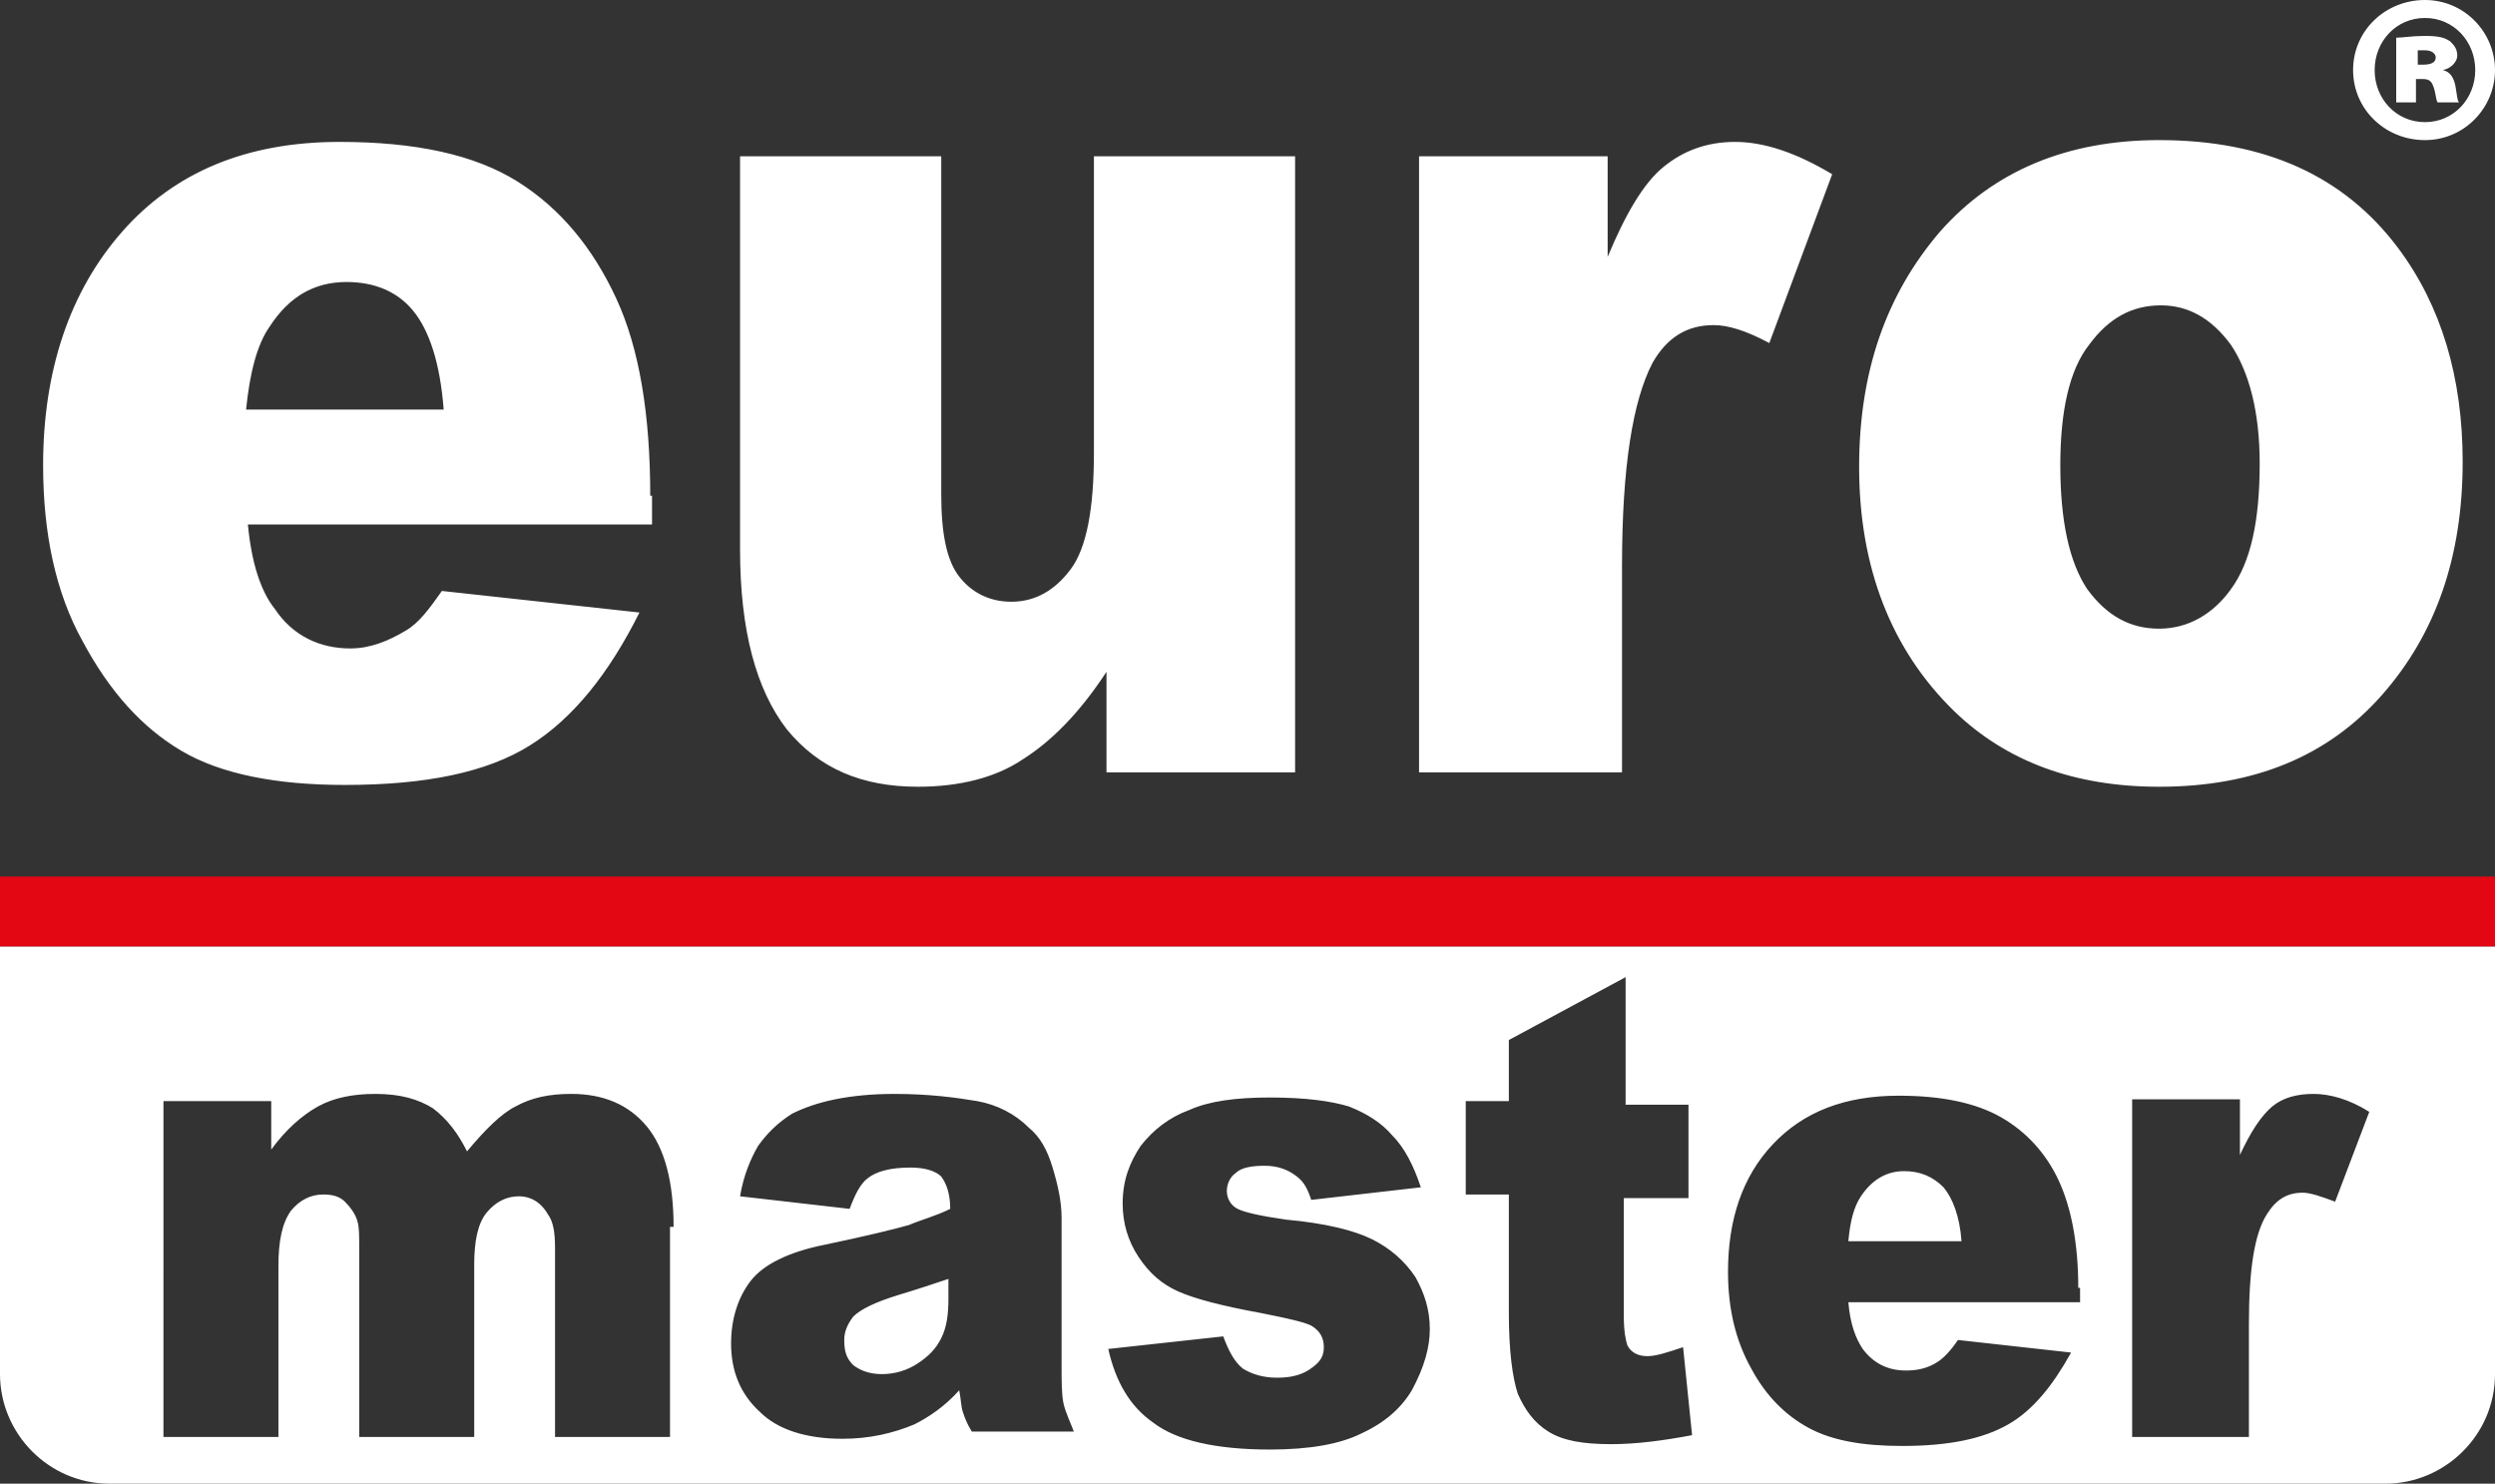 <?xml version="1.0" encoding="utf-8"?>
<!-- Generator: Adobe Illustrator 26.3.1, SVG Export Plug-In . SVG Version: 6.00 Build 0)  -->
<svg version="1.1" id="katman_1" xmlns="http://www.w3.org/2000/svg" xmlns:xlink="http://www.w3.org/1999/xlink" x="0px" y="0px"
	 viewBox="0 0 138.9 82.6" style="enable-background:new 0 0 138.9 82.6;" xml:space="preserve">
<rect x="0" y="0" width="138.9" height="82.6" fill="#333333" stroke="none"/>
<style type="text/css">
	.st0{fill:#E30613;}
	.st1{fill:#FFFFFF;}
</style>
<g>
	<rect x="0" y="48.8" class="st0" width="138.9" height="3.9"/>
	<path class="st1" d="M50,72.1c1-0.3,1.9-0.6,2.8-0.9v1.1c0,0.9-0.1,1.6-0.4,2.2c-0.3,0.6-0.7,1-1.3,1.4c-0.6,0.4-1.3,0.6-2,0.6
		c-0.7,0-1.2-0.2-1.6-0.5c-0.4-0.4-0.5-0.8-0.5-1.4c0-0.5,0.2-0.9,0.5-1.3C47.9,72.9,48.7,72.5,50,72.1z M106,65.2
		c-1,0-1.8,0.5-2.4,1.4c-0.4,0.6-0.6,1.4-0.7,2.5h6.3c-0.1-1.4-0.5-2.4-1-3C107.6,65.5,106.9,65.2,106,65.2z M138.9,52.7l0,23.8
		c0,3.4-2.8,6.1-6.1,6.1H6.1c-3.4,0-6.1-2.8-6.1-6.1l0-23.8H138.9z M37.5,68.3c0-2.5-0.5-4.4-1.5-5.6c-1-1.2-2.4-1.8-4.2-1.8
		c-1.2,0-2.2,0.2-3.1,0.7C27.9,62,27,62.9,26,64.1c-0.5-1-1.1-1.8-1.9-2.4c-0.8-0.5-1.8-0.8-3.2-0.8c-1.2,0-2.3,0.2-3.2,0.7
		c-0.9,0.5-1.8,1.3-2.6,2.4v-2.7h-6V80h6.4v-9.5c0-1.4,0.2-2.4,0.7-3.1c0.5-0.6,1.1-0.9,1.8-0.9c0.5,0,0.9,0.1,1.2,0.4
		c0.3,0.3,0.6,0.7,0.7,1.1c0.1,0.3,0.1,0.8,0.1,1.7V80h6.4v-9.6c0-1.3,0.2-2.3,0.7-2.9c0.5-0.6,1.1-0.9,1.8-0.9c0.6,0,1.2,0.3,1.6,1
		c0.3,0.4,0.4,1,0.4,1.9V80h6.4V68.3z M59.9,80c-0.3-0.8-0.6-1.4-0.7-1.9c-0.1-0.5-0.1-1.2-0.1-2.1v-8.2c0-0.9-0.2-1.8-0.5-2.8
		c-0.3-1-0.7-1.7-1.3-2.2c-0.8-0.8-1.8-1.3-2.9-1.5c-1.2-0.2-2.7-0.4-4.6-0.4c-1.2,0-2.3,0.1-3.3,0.3c-1,0.2-1.8,0.5-2.4,0.8
		c-0.8,0.5-1.4,1.1-1.9,1.8c-0.4,0.7-0.8,1.6-1,2.8l6.1,0.7c0.3-0.8,0.6-1.4,1-1.7c0.5-0.4,1.3-0.6,2.4-0.6c0.8,0,1.4,0.2,1.7,0.5
		c0.3,0.4,0.5,1,0.5,1.8c-0.8,0.4-1.6,0.6-2.3,0.9c-0.7,0.2-2.3,0.6-4.7,1.1c-2,0.4-3.4,1.1-4.1,2c-0.7,0.9-1.1,2.1-1.1,3.5
		c0,1.5,0.5,2.8,1.6,3.8c1,1,2.6,1.5,4.6,1.5c1.5,0,2.8-0.3,4-0.8c0.8-0.4,1.7-1,2.5-1.9c0.1,0.5,0.1,0.9,0.2,1.2
		c0.1,0.3,0.2,0.6,0.5,1.1H59.9z M79.6,74c0-1.1-0.3-2-0.8-2.9c-0.6-0.9-1.4-1.6-2.4-2.1c-1-0.5-2.6-0.9-4.8-1.1
		c-1.4-0.2-2.3-0.4-2.7-0.6c-0.4-0.2-0.6-0.6-0.6-1c0-0.4,0.2-0.8,0.5-1c0.3-0.3,0.9-0.4,1.6-0.4c0.7,0,1.3,0.2,1.8,0.6
		c0.4,0.3,0.6,0.7,0.8,1.3l6.1-0.7c-0.4-1.2-0.9-2.2-1.6-2.9c-0.6-0.7-1.4-1.2-2.4-1.6c-1-0.3-2.4-0.5-4.4-0.5
		c-1.9,0-3.4,0.2-4.5,0.7c-1.1,0.4-2,1.1-2.7,2c-0.6,0.9-1,1.9-1,3.2c0,1.1,0.3,2.1,0.9,3c0.6,0.9,1.3,1.5,2.2,1.9
		c0.9,0.4,2.4,0.8,4.6,1.2c1.5,0.3,2.4,0.5,2.8,0.7c0.5,0.3,0.7,0.7,0.7,1.2c0,0.5-0.2,0.8-0.6,1.1c-0.5,0.4-1.1,0.6-2,0.6
		c-0.8,0-1.4-0.2-1.9-0.5c-0.5-0.4-0.8-1-1.1-1.8l-6.4,0.7c0.4,1.8,1.2,3.2,2.5,4.1c1.3,1,3.5,1.5,6.5,1.5c2.2,0,3.9-0.3,5.1-0.9
		c1.3-0.6,2.2-1.4,2.8-2.4C79.3,76.1,79.6,75,79.6,74z M94.2,79.9l-0.5-4.9c-0.9,0.3-1.5,0.5-2,0.5c-0.5,0-0.9-0.2-1.1-0.6
		c-0.1-0.3-0.2-0.8-0.2-1.6v-6.6H94v-5.2h-3.5v-7.1L84,57.9v3.4h-2.4v5.2H84v6.6c0,2.1,0.2,3.6,0.5,4.5c0.4,0.9,0.9,1.6,1.7,2.1
		c0.8,0.5,1.9,0.7,3.5,0.7C91.1,80.4,92.6,80.2,94.2,79.9z M115.7,71.7c0-2.5-0.4-4.5-1.1-6c-0.7-1.5-1.8-2.7-3.2-3.5
		c-1.4-0.8-3.3-1.2-5.7-1.2c-3,0-5.3,0.9-7,2.7c-1.7,1.8-2.5,4.2-2.5,7.1c0,2,0.4,3.8,1.3,5.4c0.8,1.5,1.9,2.6,3.2,3.3
		c1.3,0.7,3,1,5.2,1c2.6,0,4.5-0.4,5.9-1.2c1.4-0.8,2.5-2.2,3.5-4l-6.3-0.7c-0.4,0.6-0.8,1-1.1,1.2c-0.6,0.4-1.2,0.5-1.8,0.5
		c-1,0-1.8-0.4-2.4-1.2c-0.4-0.6-0.7-1.4-0.8-2.6h12.9V71.7z M131.9,61.9c-1.1-0.7-2.2-1-3.1-1c-0.9,0-1.7,0.2-2.3,0.7
		c-0.6,0.5-1.2,1.4-1.8,2.7v-3.1h-6V80h6.5v-6.3c0-3,0.3-5,1-6.1c0.5-0.8,1.1-1.2,2-1.2c0.4,0,1,0.2,1.8,0.5L131.9,61.9z M36.2,27.6
		c0-4.5-0.6-8.2-1.9-11c-1.3-2.8-3.1-5-5.5-6.5c-2.4-1.5-5.7-2.2-9.9-2.2c-5.2,0-9.2,1.7-12.1,5c-2.9,3.3-4.4,7.7-4.4,13
		c0,3.8,0.7,7.1,2.2,9.8c1.5,2.8,3.3,4.8,5.5,6.1c2.2,1.3,5.3,1.9,9.1,1.9c4.5,0,7.9-0.7,10.3-2.2c2.4-1.5,4.4-4,6.1-7.4l-11-1.2
		c-0.7,1-1.3,1.8-2,2.2c-1,0.6-2,1-3.1,1c-1.7,0-3.2-0.7-4.2-2.2c-0.8-1-1.3-2.6-1.5-4.7h22.5V27.6z M13.7,22.8
		c0.2-2,0.6-3.6,1.3-4.6c1.1-1.7,2.5-2.5,4.3-2.5c1.5,0,2.8,0.5,3.7,1.6c0.9,1.1,1.5,2.9,1.7,5.5H13.7z M72.1,8.7H60.9v16.5
		c0,3.1-0.4,5.3-1.3,6.5c-0.9,1.2-2,1.8-3.3,1.8c-1.2,0-2.2-0.5-2.9-1.4c-0.7-0.9-1-2.4-1-4.6V8.7H41.2v21.9c0,4.5,0.9,7.8,2.6,10
		c1.8,2.2,4.2,3.2,7.3,3.2c2.3,0,4.3-0.5,5.8-1.5c1.6-1,3.2-2.6,4.7-4.9V43h10.5V8.7z M79,43h11.3V31.5c0-5.5,0.6-9.2,1.7-11.3
		c0.8-1.4,1.9-2.1,3.4-2.1c0.8,0,1.8,0.3,3.1,1l3.5-9.4c-2-1.2-3.8-1.8-5.4-1.8c-1.6,0-2.9,0.5-4,1.4c-1.1,0.9-2.1,2.6-3.1,5V8.7H79
		V43z M103.5,26c0,5.6,1.8,10.2,5.3,13.6c2.9,2.8,6.7,4.2,11.4,4.2c5.3,0,9.4-1.7,12.4-5.1c3-3.4,4.5-7.7,4.5-13
		c0-4.7-1.2-8.7-3.6-11.9c-3-4-7.4-6-13.3-6c-5.1,0-9.2,1.7-12.2,5.1C105,16.4,103.5,20.7,103.5,26 M114.7,25.9c0-3,0.5-5.3,1.6-6.7
		c1.1-1.5,2.4-2.2,4-2.2c1.5,0,2.8,0.7,3.9,2.2c1,1.5,1.6,3.7,1.6,6.6c0,3.2-0.5,5.5-1.6,7c-1,1.4-2.4,2.2-4,2.2
		c-1.6,0-2.9-0.7-4-2.2C115.2,31.3,114.7,29,114.7,25.9 M138.9,3.9c0-2.1-1.7-3.9-3.9-3.9c-2.2,0-4,1.7-4,3.9c0,2.2,1.8,3.9,4,3.9
		C137.2,7.8,138.9,6,138.9,3.9 M132.2,3.9c0-1.6,1.2-2.9,2.8-2.9c1.6,0,2.8,1.3,2.8,2.9c0,1.6-1.2,2.9-2.8,2.9
		C133.4,6.8,132.2,5.5,132.2,3.9 M134.5,4.4h0.4c0.4,0,0.5,0.2,0.6,0.5c0.1,0.3,0.1,0.6,0.2,0.8h1.2c-0.1-0.1-0.1-0.3-0.2-0.9
		c-0.1-0.5-0.3-0.8-0.7-0.9v0c0.5-0.1,0.8-0.5,0.8-0.8c0-0.4-0.2-0.6-0.4-0.8C136.1,2.1,135.8,2,135,2c-0.7,0-1.3,0.1-1.6,0.1v3.6
		h1.1V4.4z M134.6,2.8c0.1,0,0.2,0,0.4,0c0.4,0,0.6,0.2,0.6,0.4c0,0.3-0.3,0.4-0.7,0.4h-0.3V2.8z"/>
</g>
</svg>
